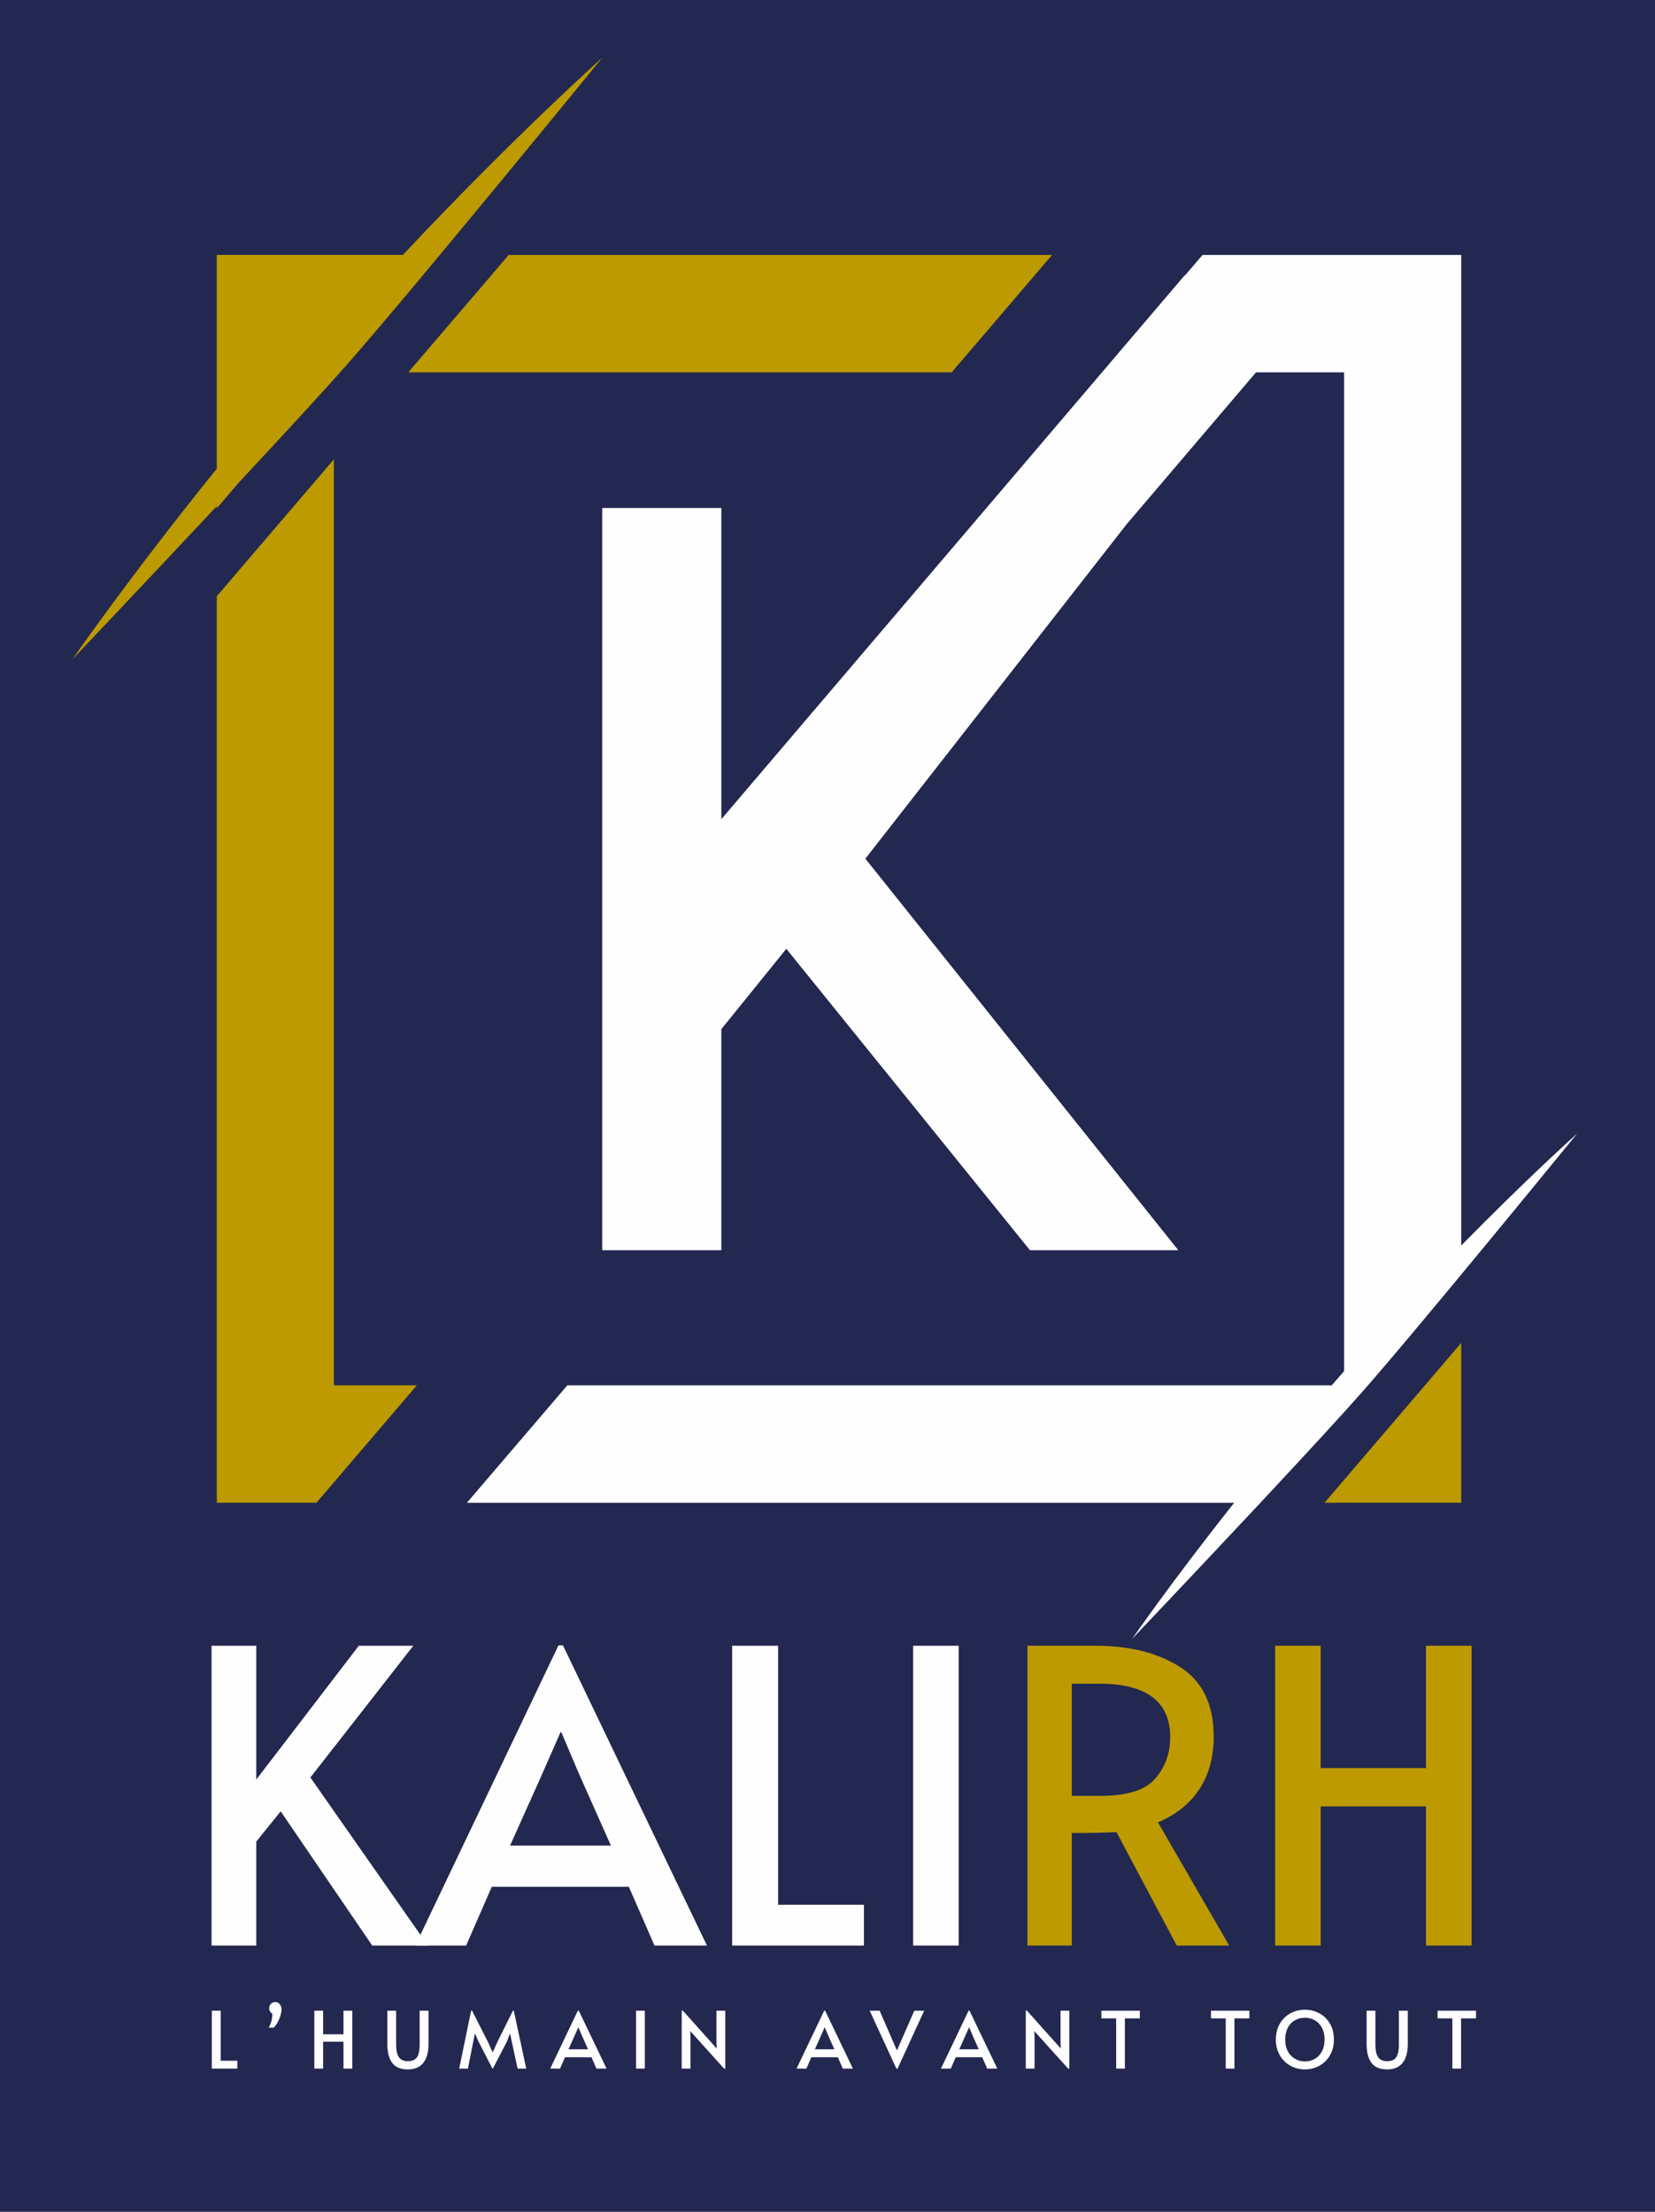 <svg width="113" height="151" xmlns="http://www.w3.org/2000/svg" xmlns:xlink="http://www.w3.org/1999/xlink"><defs><path id="a" d="M0 151h113V0H0z"/></defs><g fill="none" fill-rule="evenodd"><g><g><g><path fill="#232850" d="M0 151h113V0H0z"/><path fill="#BC9A00" d="M22.796 94.578V31.361l-7.994 9.346v61.886h6.803l6.856-8.015zM64.98 25.419l6.855-8.015H34.734l-6.856 8.015zM99.769 91.682l-9.333 10.911h9.333z"/><g><path d="M107.685 77.386s-3.264 2.91-7.916 7.646V17.404h-17.66l-1.215 1.42-.018-.016-31.624 37.117V34.68h-8.133v50.673h8.133V70.26l4.436-5.485 16.635 20.577h10.129l-21.367-26.73L76.932 35.78l8.826-10.36h6.016v68.19l-.146.165-.703.804h-52.19l-6.857 8.015h52.39c-4.324 5.454-6.968 9.291-6.968 9.291s4.427-4.66 8.756-9.29l.767-.822c2.476-2.654 4.832-5.207 6.2-6.762 3.89-4.415 14.662-17.624 14.662-17.624M19.165 123.661l-1.666 2.061v7.099h-3.055v-20.465h3.055v9.133l6.998-9.133h3.721l-7.026 8.993 8.026 11.472h-3.804z" fill="#FEFEFE"/><path d="M37.05 121.044 34.826 126h6.887l-2.193-4.929-1.195-2.812h-.055l-1.222 2.785Zm1.388-8.716 9.83 20.493h-3.582l-1.75-4.01h-9.358l-1.75 4.01h-3.47l9.774-20.493h.306ZM49.99 112.356h3.138v17.681h5.86v2.784H49.99z" fill="#FEFEFE"/><mask id="b" fill="#fff"><use xlink:href="#a"/></mask><path fill="#FEFEFE" mask="url(#b)" d="M62.348 132.822h3.11v-20.466h-3.11z"/><path d="M75.15 122.603c1.814 0 3.059-.394 3.735-1.184.675-.788 1.013-1.73 1.013-2.826 0-2.431-1.62-3.647-4.86-3.647h-1.86v7.657h1.972Zm5.193 10.218-4.11-7.74c-.852.037-1.61.056-2.277.056h-.778v7.684h-3.027v-20.465h4.638c2.35 0 4.286.487 5.803 1.462 1.518.975 2.278 2.557 2.278 4.747 0 1.374-.32 2.558-.958 3.55-.639.994-1.588 1.76-2.847 2.298l4.86 8.408h-3.582ZM87.063 112.356h3.11v8.353h7.192v-8.353h3.111v20.465h-3.111v-9.495h-7.192v9.495h-3.11zM41.118 3.94S35.17 9.242 27.506 17.403H14.802v14.594c-6.061 7.507-9.85 13.005-9.85 13.005s4.887-5.144 9.85-10.447v.147l1.484-1.736c2.948-3.16 5.751-6.197 7.381-8.048 4.629-5.255 17.45-20.978 17.45-20.978" fill="#BC9A00" mask="url(#b)"/><path fill="#FEFEFE" mask="url(#b)" d="M14.462 137.268h.607v3.417h1.133v.538h-1.74zM18.525 138.005c.04-.136.063-.312.07-.527a.434.434 0 0 1-.153-.156.397.397 0 0 1-.067-.21c0-.115.04-.215.12-.301a.399.399 0 0 1 .304-.13c.122 0 .223.05.303.151.08.1.12.212.12.334 0 .14-.027.295-.082.465-.056.17-.125.329-.21.474a1.261 1.261 0 0 1-.244.32h-.338c.079-.144.138-.283.177-.42M21.461 137.268h.601v1.614h1.39v-1.614h.601v3.955h-.601v-1.835h-1.39v1.835h-.601zM26.78 140.83c-.222-.297-.333-.73-.333-1.296v-2.266h.6v2.276c0 .42.064.72.19.902.124.18.33.272.616.272s.491-.09.615-.267c.123-.178.185-.48.185-.907v-2.276h.606v2.266c0 .563-.117.994-.352 1.293-.234.3-.586.45-1.054.45-.494 0-.852-.149-1.073-.447M32.672 139.377l-.247-.559-.112.559-.365 1.846h-.596l.816-3.955h.064l1.084 2.136.322.717.323-.717 1.062-2.136h.059l.848 3.955h-.59l-.397-1.846-.119-.559-.214.559-.956 1.846h-.032zM39.247 138.947l-.43.958h1.332l-.424-.952-.231-.544h-.01l-.237.538Zm.268-1.684 1.9 3.96h-.692l-.338-.775h-1.809l-.338.775h-.67l1.888-3.96h.06ZM43.428 141.223h.601v-3.955h-.601zM47.131 138.662l.016.43v2.131h-.601v-3.96h.075l2.319 2.593-.022-.451v-2.137h.602v3.955h-.081zM56.067 138.947l-.43.958h1.332l-.425-.952-.23-.544h-.011l-.236.538Zm.268-1.684 1.9 3.96h-.692l-.338-.775h-1.809l-.338.775h-.671l1.89-3.96h.058ZM59.379 137.268h.681l1.181 2.718 1.186-2.718h.676l-1.819 3.955h-.081zM65.926 138.947l-.43.958h1.332l-.424-.952-.231-.544h-.01l-.237.538Zm.268-1.684 1.9 3.96h-.692l-.338-.775h-1.809l-.338.775h-.67l1.888-3.96h.06ZM70.622 138.662l.016.43v2.131h-.601v-3.96h.076l2.318 2.593-.021-.451v-2.137h.601v3.955h-.081zM76.209 137.795H75.2v-.527h2.625v.527h-1.02v3.428h-.596zM83.691 137.795h-1.009v-.527h2.625v.527h-1.021v3.428h-.595zM89.772 140.559c.203-.117.365-.287.485-.511.12-.225.18-.493.18-.805 0-.316-.06-.586-.18-.81a1.245 1.245 0 0 0-.483-.508 1.353 1.353 0 0 0-.679-.173c-.25 0-.477.058-.681.173a1.217 1.217 0 0 0-.483.508 1.717 1.717 0 0 0-.178.81c0 .312.061.58.183.805.121.224.285.394.491.51.206.117.428.176.668.176.247 0 .472-.059.677-.175m-1.667.468a1.863 1.863 0 0 1-.722-.713 2.104 2.104 0 0 1-.268-1.076c0-.413.09-.773.268-1.08.18-.306.42-.542.722-.707.302-.165.632-.247.99-.247s.688.082.99.247c.303.165.544.401.722.708.179.306.269.666.269 1.079 0 .409-.09.767-.269 1.076-.178.308-.42.546-.722.713-.302.167-.632.25-.99.25s-.688-.083-.99-.25M93.641 140.83c-.222-.297-.332-.73-.332-1.296v-2.266h.6v2.276c0 .42.063.72.189.902.125.18.33.272.617.272.286 0 .49-.09.614-.267.124-.178.185-.48.185-.907v-2.276h.607v2.266c0 .563-.117.994-.352 1.293-.234.3-.586.45-1.054.45-.494 0-.852-.149-1.074-.447M99.164 137.795h-1.009v-.527h2.624v.527h-1.02v3.428h-.595z"/></g></g></g></g></g></svg>